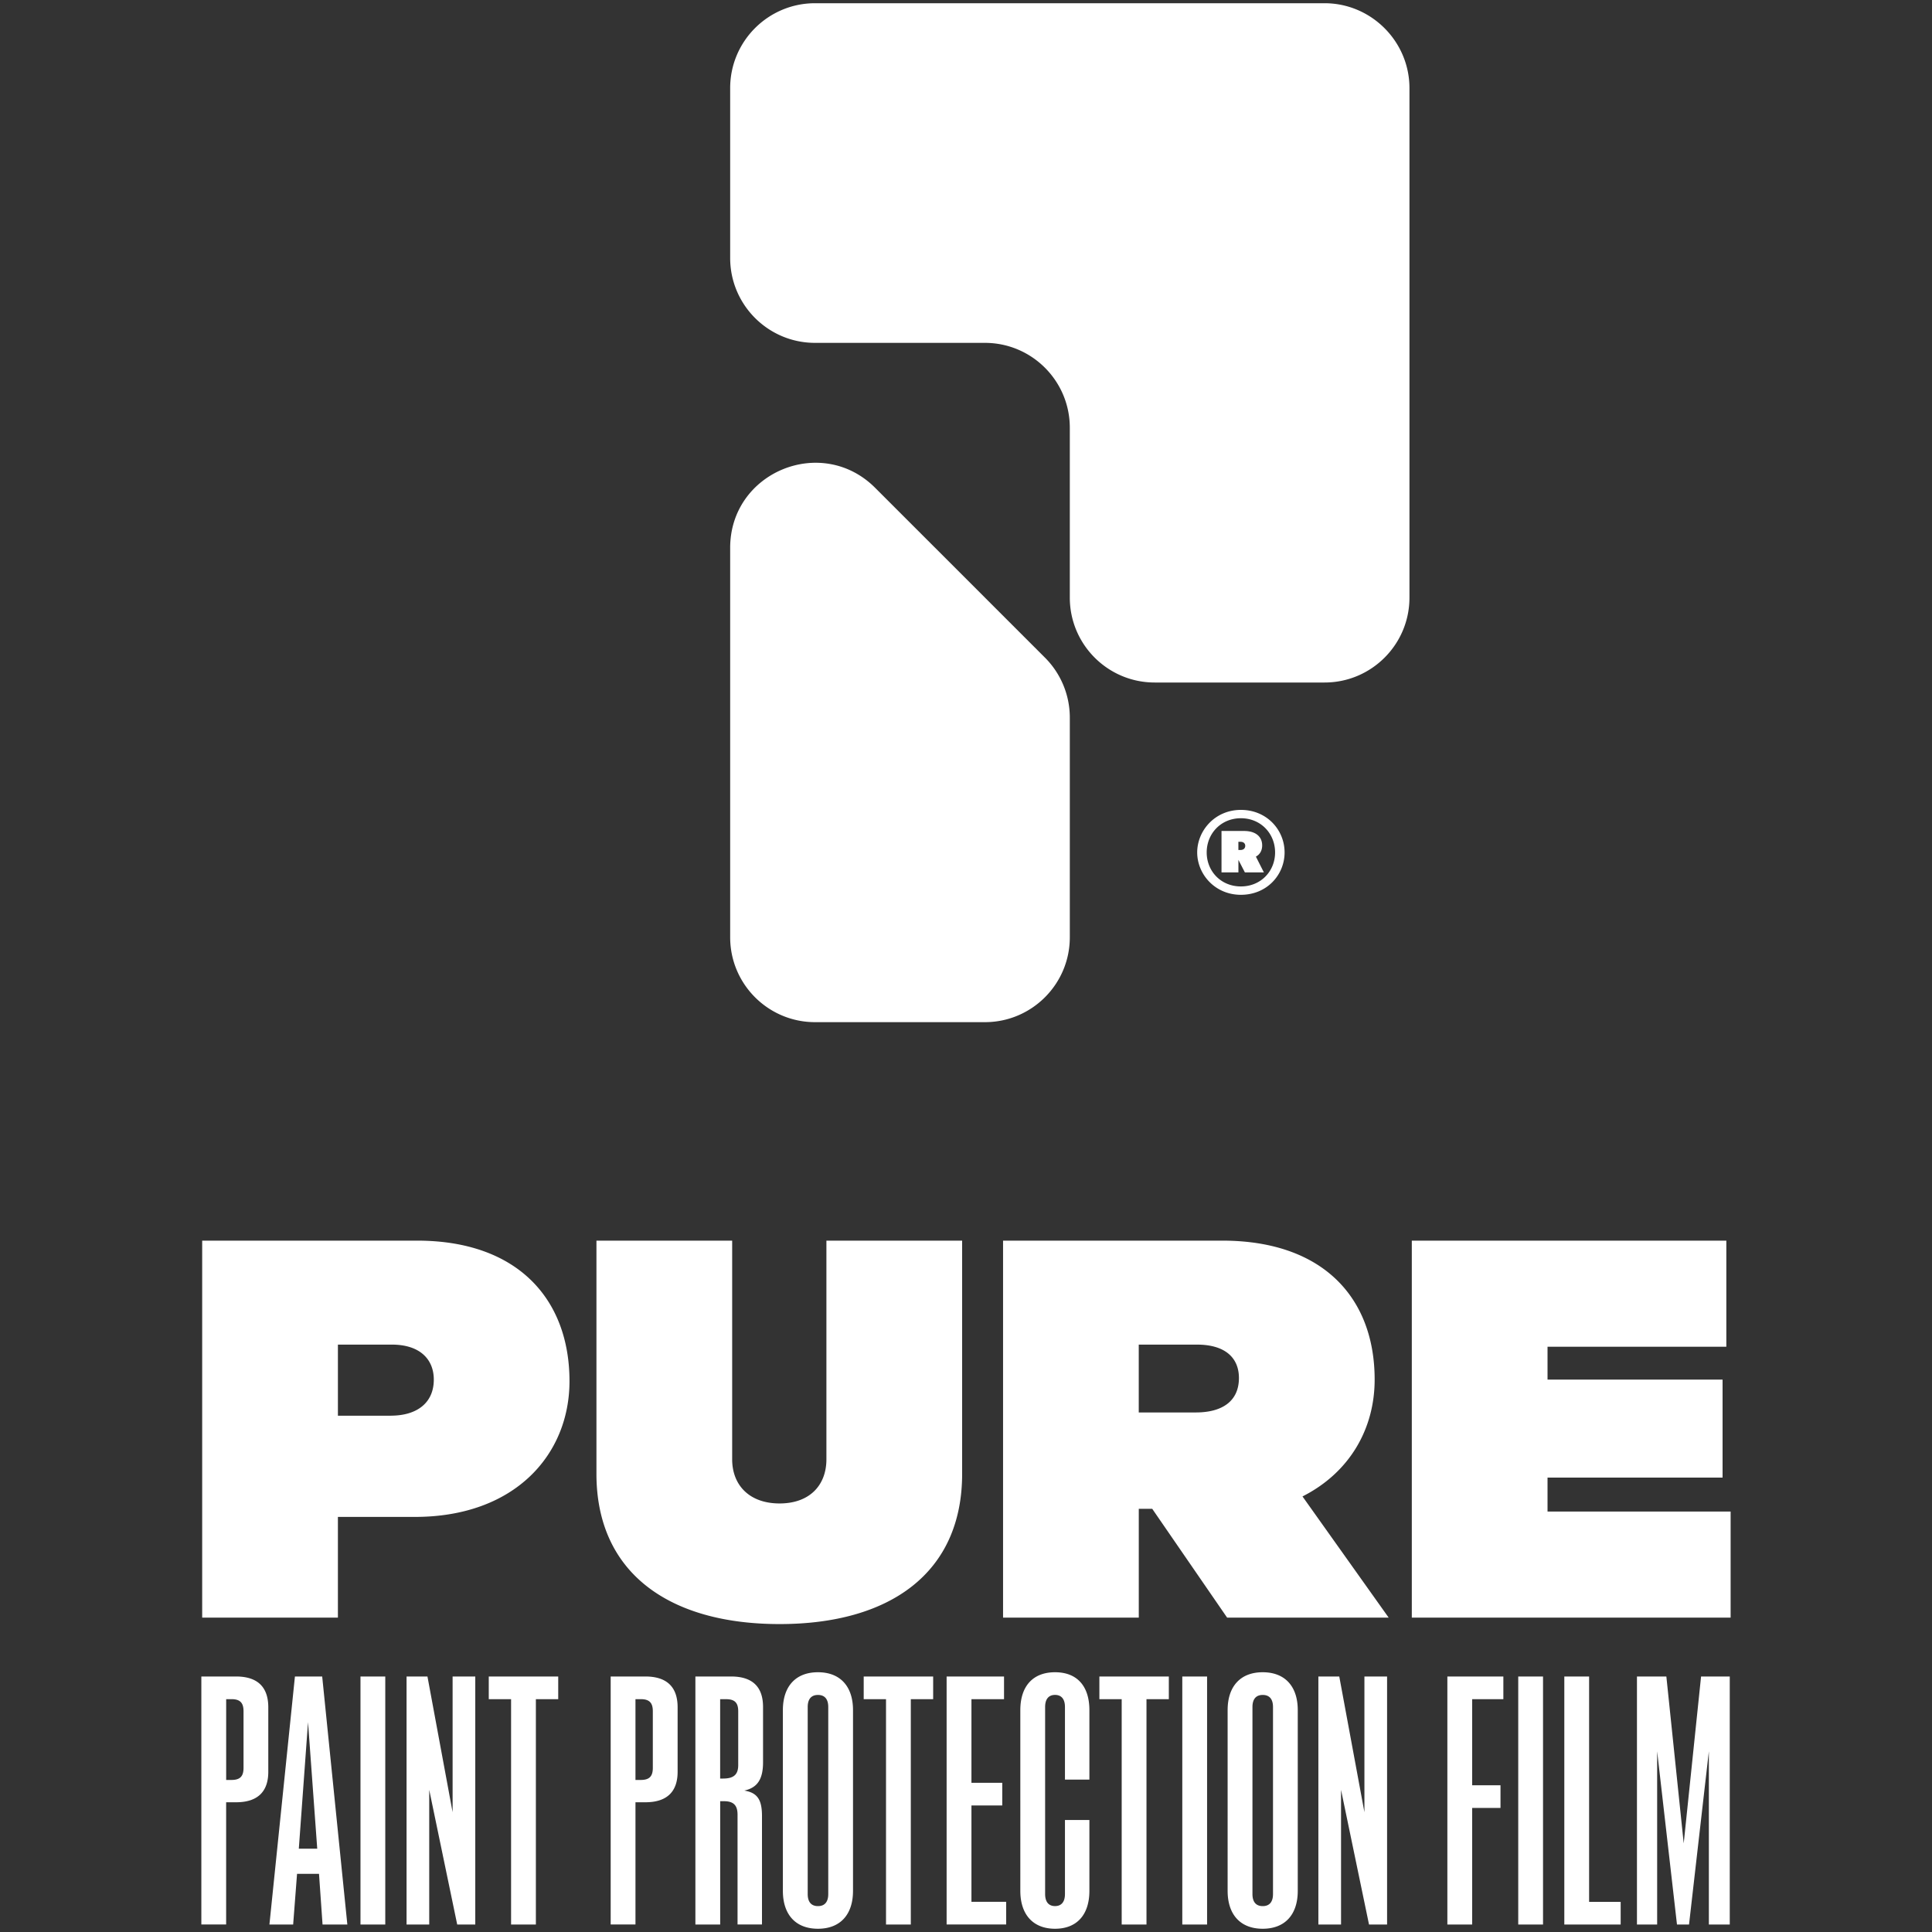 <svg xmlns="http://www.w3.org/2000/svg" data-name="Pure PPF" viewBox="0 0 600 600"><rect x="0" y="0" width="600" height="600" fill="#333333" stroke="none"/><path d="M305.87 317.44h-52.74c-14.56 0-26.37-11.81-26.37-26.37V170.14c0-23.49 28.4-35.26 45.02-18.65l52.74 52.74a26.353 26.353 0 0 1 7.72 18.65v68.19c0 14.56-11.81 26.37-26.37 26.37ZM411.35 1H253.13c-14.56 0-26.37 11.81-26.37 26.37v52.74c0 14.56 11.81 26.37 26.37 26.37h52.74c14.56 0 26.37 11.81 26.37 26.37v52.74c0 14.56 11.81 26.37 26.37 26.37h52.74c14.56 0 26.37-11.81 26.37-26.37V27.37c0-14.5-11.87-26.37-26.37-26.37ZM62.8 385.29h66.73c31.28 0 47.33 18.23 47.33 43.65 0 22.75-16.89 42.15-48 42.15h-23.92v31.28H62.79V385.29Zm58.54 54.36c8.19 0 13.38-4.01 13.38-11.2 0-6.19-4.18-10.87-13.05-10.87h-16.73v22.08h16.39Zm63.89 18.06v-72.42h42.15v67.91c0 8.03 5.35 13.71 14.72 13.71s14.55-5.68 14.55-13.71v-67.91h42.15v72.42c0 30.78-22.41 46.66-56.7 46.66s-56.87-15.89-56.87-46.66Zm126.28-72.42h68.07c31.27 0 47.33 17.73 47.33 43.15 0 15.39-7.86 28.94-22.41 36.29l26.76 37.63h-50.17l-23.25-33.78h-4.18v33.78h-42.15V385.28Zm59.87 53.36c8.2 0 13.38-3.51 13.38-10.7 0-6.19-4.18-10.37-13.05-10.37h-18.06v21.08h17.73Zm67.08-53.36h97.67v32.95H480.6v10.2h54.36v30.44H480.6v10.54h56.86v32.95h-99.01V385.29Zm-53.09-133.77c8.08 0 13.57 6.25 13.57 13.21s-5.49 13.16-13.57 13.16-13.57-6.43-13.57-13.16 5.49-13.21 13.57-13.21Zm0 23.77c6.19 0 10.62-4.72 10.62-10.56s-4.42-10.62-10.62-10.62-10.62 4.78-10.62 10.62 4.42 10.56 10.62 10.56Zm-6.01-17.22h7.02c3.66 0 5.6 1.83 5.6 4.48 0 1.53-.65 2.77-1.95 3.48l2.48 4.9h-5.9l-2.01-3.89v3.89h-5.25v-12.86Zm5.89 5.9c.94 0 1.47-.53 1.47-1.3 0-.71-.53-1.24-1.42-1.24h-.71v2.54h.65ZM62.53 520.65h10.78c7.04 0 10.01 3.63 10.01 9.57v20.03c0 5.83-2.97 9.46-10.01 9.46h-3.08v37.96h-7.7v-77.03Zm9.36 32.13c2.64 0 3.74-1.1 3.74-3.74v-17.61c0-2.64-1.1-3.74-3.74-3.74h-1.65v25.09h1.65Zm19.7-32.13h8.47l7.81 77.03h-7.7l-1.1-15.74h-6.82l-1.21 15.74h-7.37l7.92-77.03Zm6.93 53.48-2.86-39.29-2.86 39.29h5.72Zm21.13-53.48v77.03h-7.7v-77.03h7.7Zm6.61 0h6.49l7.81 42.15v-42.15h7.04v77.03h-5.61l-8.69-41.82v41.82h-7.04v-77.03Zm25.53 0h21.57v7.04h-6.94v69.99h-7.7v-69.99h-6.93v-7.04Zm37.86 0h10.78c7.04 0 10.01 3.63 10.01 9.57v20.03c0 5.83-2.97 9.46-10.01 9.46h-3.08v37.96h-7.7v-77.03Zm9.35 32.13c2.64 0 3.74-1.1 3.74-3.74v-17.61c0-2.64-1.1-3.74-3.74-3.74h-1.65v25.09H199Zm16.95-32.13h11.11c7.04 0 9.91 3.63 9.91 9.46v17.17c0 5.28-1.76 7.92-5.83 8.8 4.18.66 5.5 2.97 5.5 7.92v33.67h-7.59v-34.11c0-2.75-1.1-4.18-4.18-4.18h-1.21v38.3h-7.7v-77.03Zm8.69 31.69c3.3 0 4.62-1.32 4.62-4.18v-16.72c0-2.64-1.1-3.74-3.74-3.74h-1.87v24.65h.99Zm18.49-21.24c0-7.37 3.96-11.77 10.89-11.77s10.89 4.4 10.89 11.77v56.12c0 7.37-3.96 11.77-10.89 11.77s-10.89-4.4-10.89-11.77V531.1Zm10.9 60.86c2.2 0 3.19-1.43 3.19-3.74v-58.1c0-2.31-.99-3.74-3.19-3.74s-3.19 1.43-3.19 3.74v58.1c0 2.31.99 3.74 3.19 3.74Zm14.2-71.31h21.57v7.04h-6.94v69.99h-7.7v-69.99h-6.93v-7.04Zm25.75 0h17.83v7.04h-10.12v25.97h9.57v7.04h-9.57v29.93h10.78v7.04h-18.49v-77.03Zm22.89 10.45c0-7.37 3.85-11.77 10.78-11.77s10.67 4.4 10.67 11.77v21.57h-7.59v-22.56c0-2.31-.99-3.74-3.08-3.74s-3.08 1.43-3.08 3.74v58.1c0 2.31.99 3.74 3.08 3.74s3.08-1.43 3.08-3.74v-23h7.59v22.01c0 7.37-3.85 11.77-10.67 11.77s-10.78-4.4-10.78-11.77V531.1Zm24.55-10.45h21.57v7.04h-6.94v69.99h-7.7v-69.99h-6.93v-7.04Zm33.45 0v77.03h-7.7v-77.03h7.7Zm6.38 10.45c0-7.37 3.96-11.77 10.89-11.77s10.89 4.4 10.89 11.77v56.12c0 7.37-3.96 11.77-10.89 11.77s-10.89-4.4-10.89-11.77V531.1Zm10.9 60.86c2.2 0 3.19-1.43 3.19-3.74v-58.1c0-2.31-.99-3.74-3.19-3.74s-3.19 1.43-3.19 3.74v58.1c0 2.31.99 3.74 3.19 3.74Zm17.28-71.31h6.49l7.81 42.15v-42.15h7.04v77.03h-5.61l-8.69-41.82v41.82h-7.04v-77.03Zm40.06 0h17.39v7.04h-9.69v26.74h8.8v7.04h-8.8v36.21h-7.7v-77.03Zm29.71 0v77.03h-7.7v-77.03h7.7Zm6.61 0h7.7v69.99h9.8v7.04h-17.5v-77.03Zm22.56 0h9.13l5.39 51.83 5.39-51.83h8.91v77.03h-6.49v-53.81l-6.16 53.81h-3.74l-6.16-53.81v53.81h-6.27v-77.03Z" style="fill:#fff"/></svg>